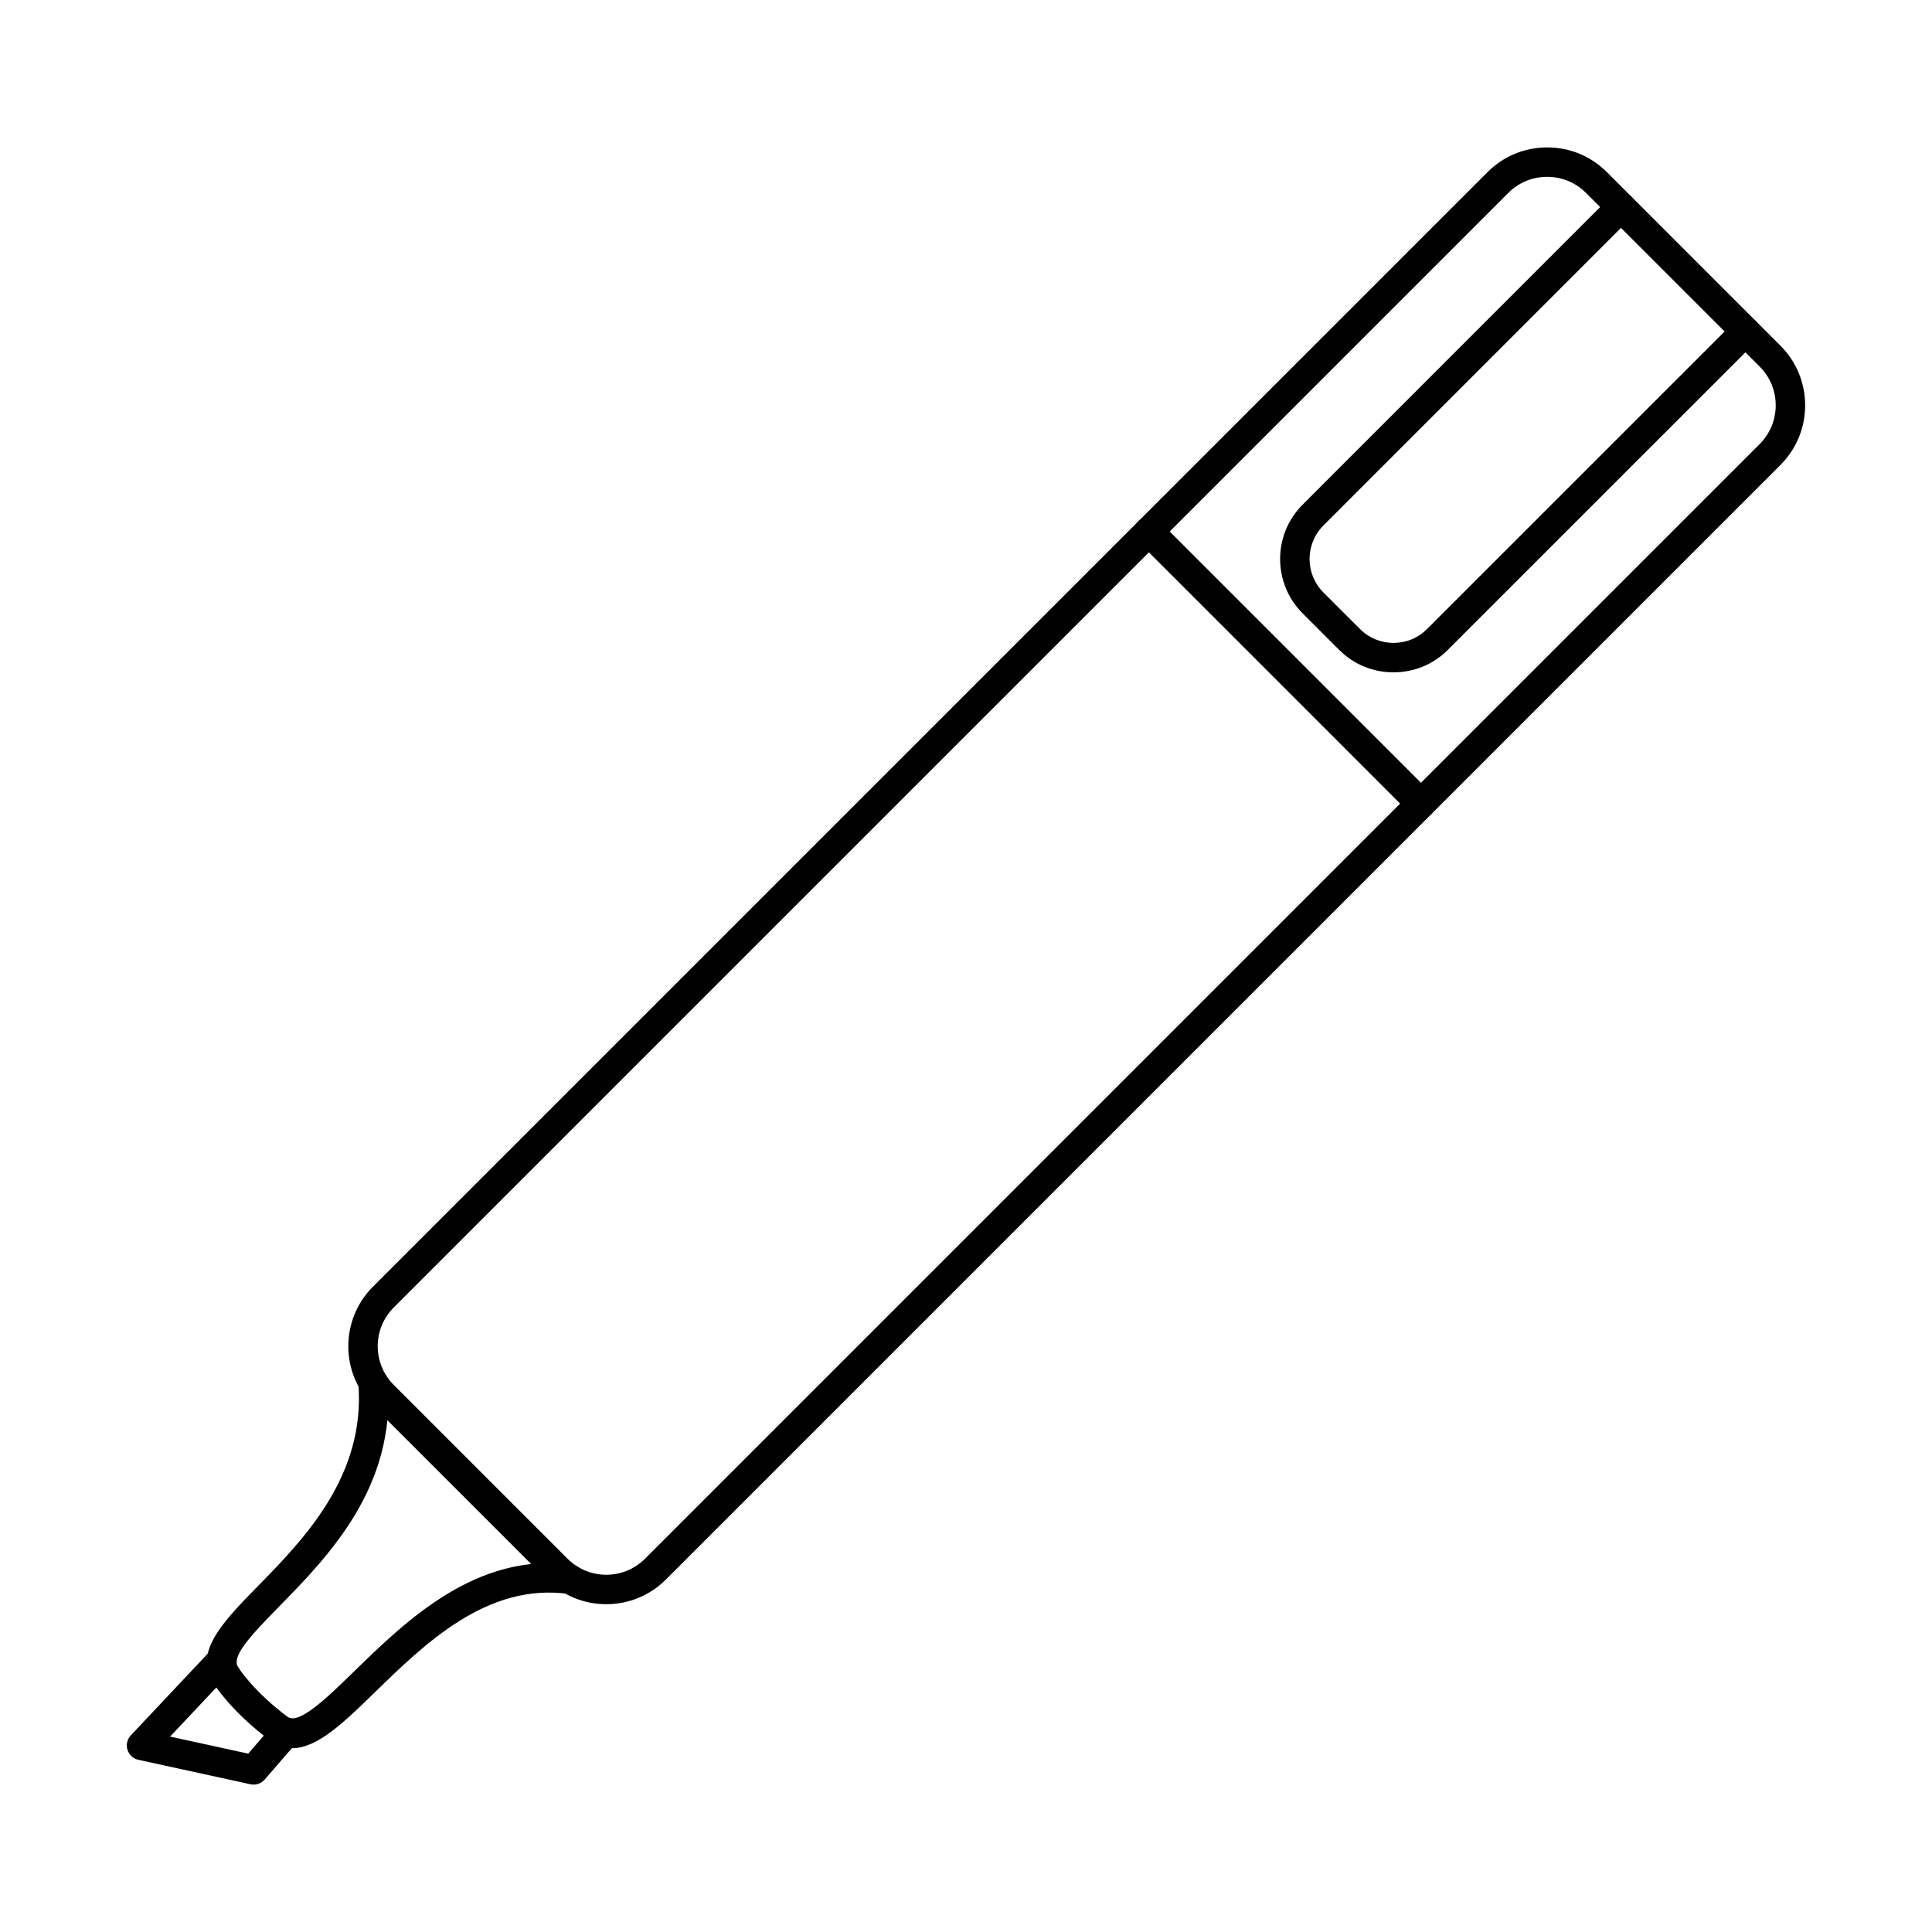 <?xml version="1.0" encoding="UTF-8"?>
<!-- The Best Svg Icon site in the world: iconSvg.co, Visit us! https://iconsvg.co -->
<svg fill="#000000" width="800px" height="800px" version="1.1" viewBox="144 144 512 512" xmlns="http://www.w3.org/2000/svg">
 <g fill-rule="evenodd">
  <path d="m554.02 190.86c-3.891 0-7.539 1.504-10.262 4.227l-295.41 295.41c-5.66 5.66-5.66 14.863 0 20.523l46.062 46.062c5.656 5.66 14.859 5.66 20.52 0l295.41-295.41c5.66-5.66 5.656-14.863 0-20.52l-46.062-46.062c-2.734-2.723-6.371-4.227-10.262-4.227zm-249.35 378.27c-5.711 0-11.43-2.176-15.781-6.523l-46.062-46.062c-8.695-8.695-8.695-22.859 0-31.555l295.42-295.41c4.195-4.195 9.801-6.512 15.777-6.512 5.973 0 11.57 2.316 15.777 6.512l46.062 46.062c8.699 8.707 8.695 22.859 0 31.555l-295.41 295.41c-4.348 4.348-10.07 6.523-15.777 6.523z"/>
  <path d="m221.46 607.29c-2.012 0-3.984-0.641-5.914-2.07-10.086-7.508-14.609-14.578-14.793-14.875-1.145-1.828-0.598-4.238 1.219-5.383 1.828-1.148 4.234-0.602 5.383 1.23 0.031 0.051 4.012 6.199 12.84 12.77 3.008 2.234 10.496-5.051 17.727-12.102 13.688-13.34 32.438-31.605 57.645-28.203 2.133 0.285 3.629 2.254 3.344 4.391-0.281 2.133-2.246 3.637-4.391 3.344-21.445-2.894-37.914 13.156-51.152 26.059-8.035 7.832-15.23 14.844-21.91 14.844z"/>
  <path d="m204.06 592.17c-1.188 0-2.367-0.539-3.129-1.574-6.176-8.301 2-16.641 11.461-26.312 12.039-12.281 28.527-29.117 26.578-53.66-0.164-2.156 1.441-4.023 3.586-4.195 2.137-0.164 4.023 1.434 4.195 3.574 2.227 28.09-15.695 46.387-28.781 59.746-8.078 8.238-12.832 13.441-10.777 16.195 1.281 1.727 0.926 4.176-0.805 5.457-0.699 0.527-1.512 0.773-2.324 0.773z"/>
  <path d="m211.21 616.94c-0.273 0-0.559-0.031-0.832-0.09l-29.695-6.481c-1.371-0.293-2.481-1.312-2.898-2.652-0.414-1.344-0.082-2.805 0.883-3.828l21.266-22.594c1.484-1.574 3.941-1.645 5.516-0.172s1.645 3.941 0.172 5.516l-16.547 17.574 20.703 4.519 7.102-8.199c1.414-1.625 3.871-1.797 5.504-0.387 1.625 1.402 1.797 3.871 0.387 5.496l-8.613 9.945c-0.75 0.863-1.828 1.352-2.945 1.352z"/>
  <path d="m520.58 360.86c-1.008 0-2.004-0.375-2.766-1.137l-72.098-72.102c-1.523-1.523-1.523-3.992 0-5.516 1.527-1.523 3.992-1.523 5.516 0l72.102 72.102c1.523 1.523 1.523 3.992 0 5.516-0.762 0.762-1.758 1.137-2.75 1.137z"/>
  <path d="m513.29 322.18c-5.445 0-10.566-2.113-14.395-5.953l-9.691-9.691c-7.945-7.945-7.945-20.855 0-28.793l81.621-81.633c1.523-1.523 3.992-1.523 5.516 0 1.523 1.523 1.523 3.992 0 5.516l-81.617 81.629c-4.894 4.898-4.898 12.863 0 17.758l9.695 9.691c2.356 2.367 5.516 3.668 8.879 3.668 3.375 0 6.523-1.301 8.879-3.668l81.633-81.621c1.512-1.523 3.992-1.523 5.516 0 1.527 1.523 1.523 3.992 0 5.516l-81.629 81.621c-3.828 3.84-8.941 5.953-14.395 5.953z"/>
 </g>
</svg>